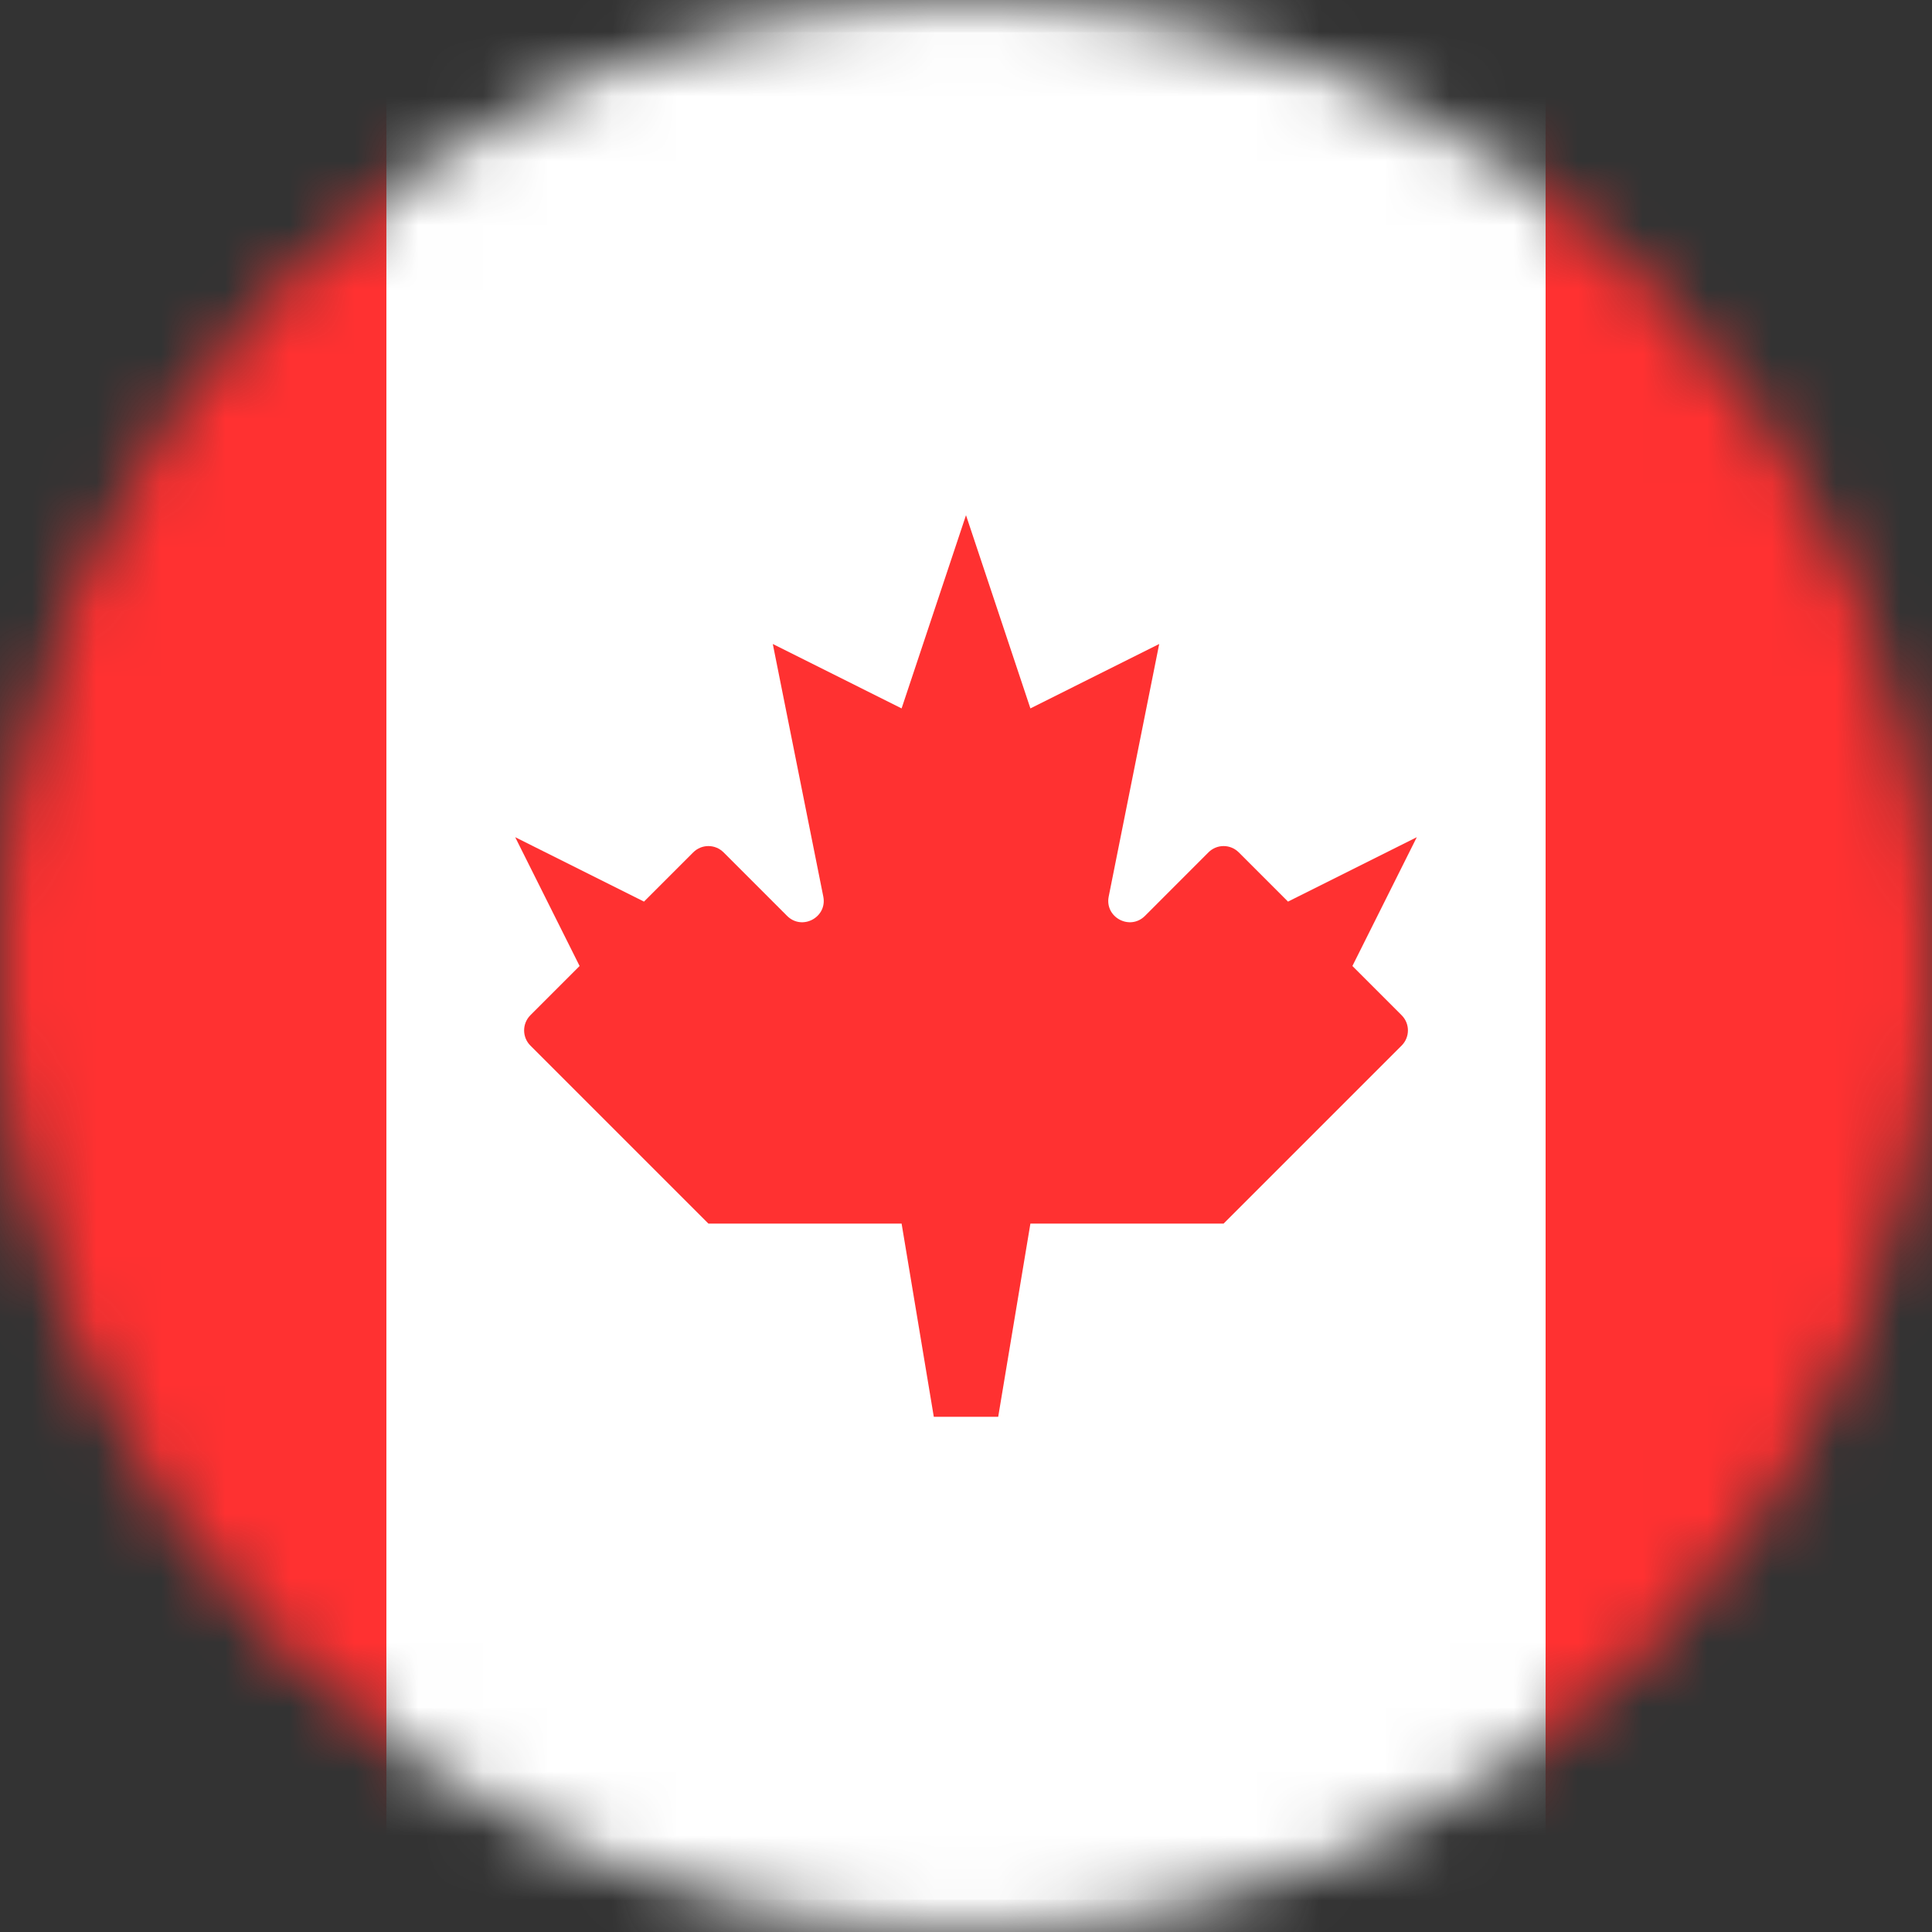 <svg width="30" height="30" viewBox="0 0 30 30" fill="none" xmlns="http://www.w3.org/2000/svg">
<rect x="0" y="0" width="30" height="30" fill="#333333" stroke="none"/>
<mask id="mask0_245_7373" style="mask-type:alpha" maskUnits="userSpaceOnUse" x="0" y="0" width="30" height="30">
<circle cx="15" cy="15" r="15" fill="#D9D9D9"/>
</mask>
<g mask="url(#mask0_245_7373)">
<rect x="-5.75" y="0.25" width="41.5" height="29.5" rx="1.75" fill="white" stroke="#F5F5F5" stroke-width="0.5"/>
<mask id="mask1_245_7373" style="mask-type:luminance" maskUnits="userSpaceOnUse" x="-6" y="0" width="42" height="30">
<rect x="-5.75" y="0.25" width="41.5" height="29.5" rx="1.75" fill="white" stroke="white" stroke-width="0.5"/>
</mask>
<g mask="url(#mask1_245_7373)">
<rect x="24" width="12" height="30" fill="#FF3131"/>
<path fill-rule="evenodd" clip-rule="evenodd" d="M-6 30H6V0H-6V30Z" fill="#FF3131"/>
<path fill-rule="evenodd" clip-rule="evenodd" d="M17.779 14.222C17.545 14.455 17.151 14.244 17.216 13.921L18 10L16 11L15 8L14 11L12 10L12.784 13.921C12.849 14.244 12.455 14.455 12.222 14.222L11.236 13.236C11.105 13.105 10.895 13.105 10.764 13.236L10 14L8 13L9 15L8.236 15.764C8.106 15.895 8.106 16.105 8.236 16.236L11 19H14L14.5 22H15.5L16 19H19L21.764 16.236C21.895 16.105 21.895 15.895 21.764 15.764L21 15L22 13L20 14L19.236 13.236C19.105 13.105 18.895 13.105 18.764 13.236L17.779 14.222Z" fill="#FF3131"/>
</g>
</g>
</svg>

